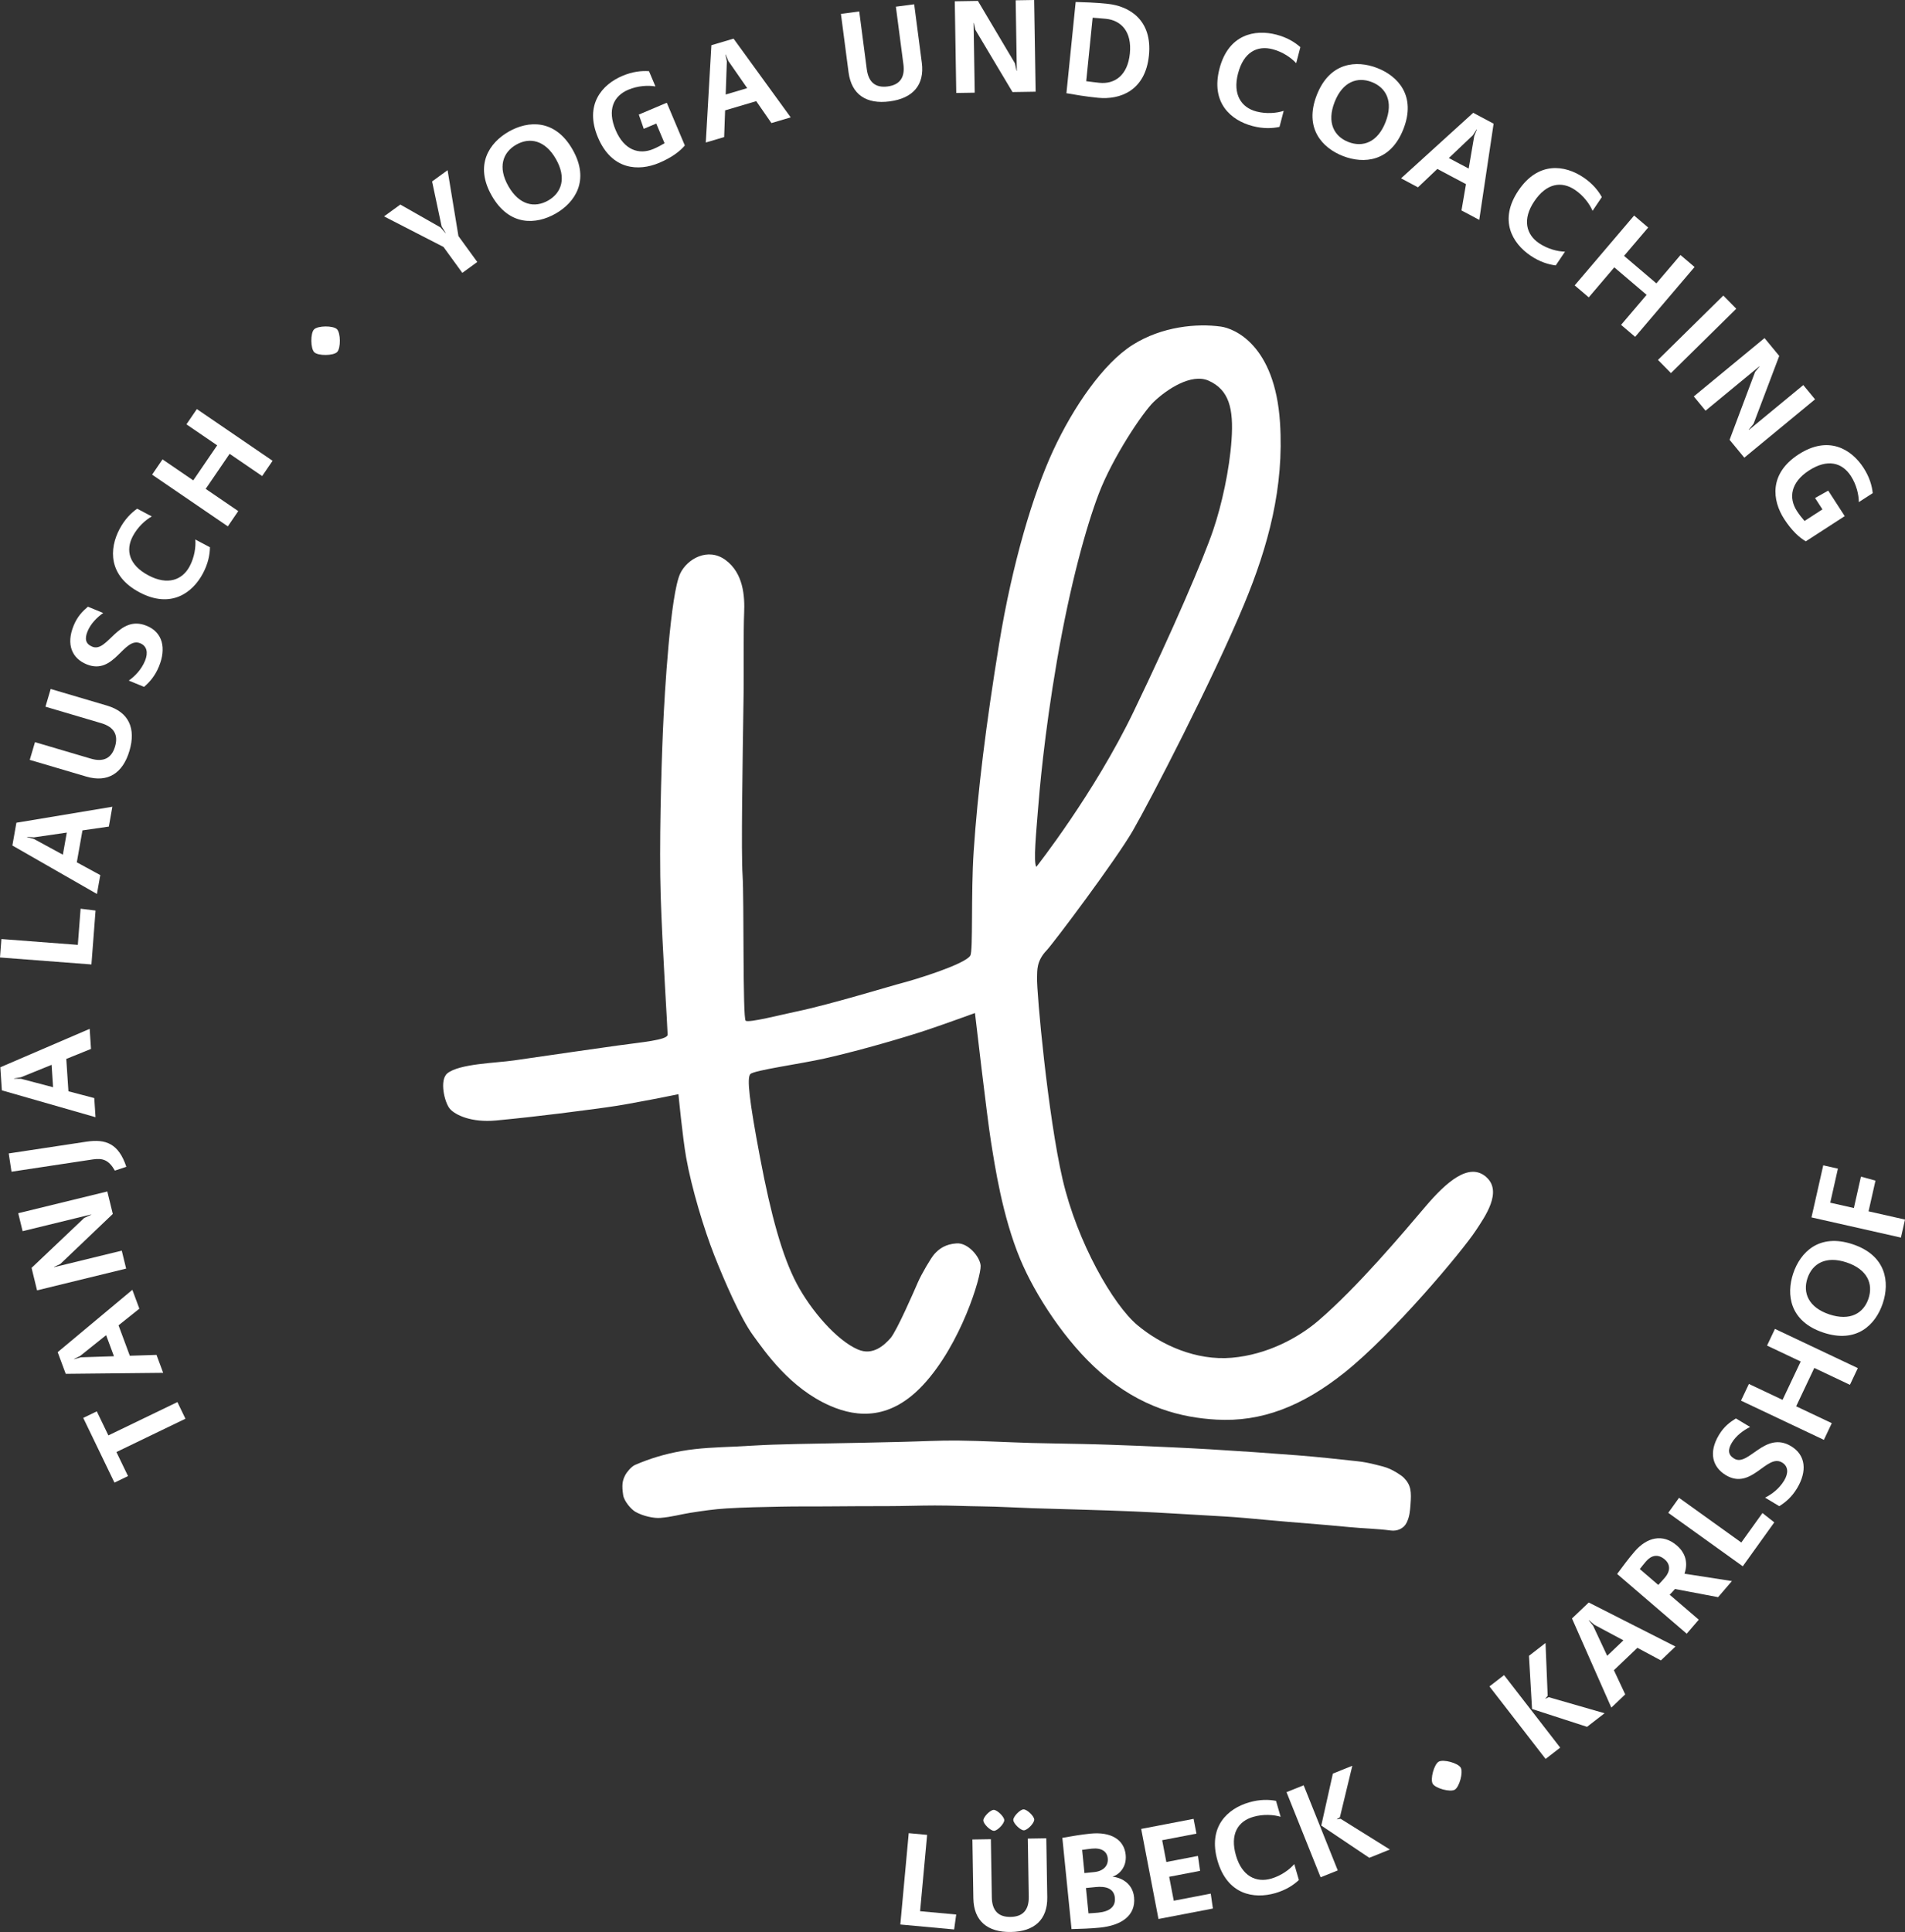 <svg xmlns="http://www.w3.org/2000/svg" id="b" data-name="Ebene 2" width="1391.95" height="1411.427" viewBox="0 0 1391.95 1411.427"><rect x="0" y="0" width="1391.95" height="1411.427" fill="#333333" stroke="none"/><g id="c" data-name="Ebene 1"><g><path d="M1085.86,859.78c-12.42-10.73-28.8,3.39-44.61,22.02-15.81,18.64-49.46,58.61-77.93,83.01-14.49,12.42-37.27,24.85-63.25,27.11s-51.58-9.22-69.08-23.91c-17.51-14.68-43.86-60.24-54.59-106.54-10.73-46.31-19.03-136.67-18.64-147.39.19-5.08-.56-11.86,6.96-19.76,5.06-5.32,50.64-66.07,63.06-87.53,12.42-21.46,58.44-110.36,81.32-165.46,17.51-42.16,29.32-85.41,26.16-132.89-3.76-56.66-33.53-68.5-43.11-69.84-17.51-2.45-43.11-.19-64.56,13.36-21.46,13.55-43.29,45.36-57.98,76.99-14.68,31.62-29.93,82.45-39.53,141.18-9.6,58.73-15.79,108.99-18.64,151.91-2.07,31.25-.33,72.52-2.45,76.05-3.95,6.59-42.73,18.26-49.51,19.95s-52.89,15.81-77.36,20.89c-10.64,2.21-35.01,8.47-37.27,6.78s-1.13-89.22-2.26-106.16c-1.13-16.94,0-82.07.75-133.27.2-13.66-.19-45.93.38-58.35.56-12.42-.56-29.18-13.55-38.78-12.99-9.6-28.13-.73-33.13,9.79-7.15,15.06-11.45,86.8-12.61,113.88-1.32,30.68-2.82,84.71-1.69,121.41,1.13,36.71,5.08,97.69,5.08,101.65s-19.5,5.55-36.33,7.91c-17.51,2.45-47.62,6.78-76.05,10.92-12.85,1.87-39.89,2.37-48.56,9.41-6.02,4.89-2.07,21.46,1.88,25.98s15.81,10.16,33.69,8.47c34.38-3.26,62.62-7.18,80.75-9.6,16.94-2.26,52.52-9.6,52.52-9.6,0,0,3,31.33,5.65,46.31,3.95,22.4,13.18,52.71,20.52,71.34,7.34,18.64,19.2,45.93,28.24,58.35,9.04,12.42,27.11,38.78,56.28,51.58,20.77,9.11,44.75,10.08,68.33-15.44,27.48-29.74,42.16-78.68,41.79-86.78-.29-6.23-9.04-16.94-17.51-16.38-8.47.56-12.99,4.14-16.38,7.91-2.39,2.65-9.41,14.68-11.86,20.33-2.78,6.41-15.62,35.95-20.14,41.04-4.52,5.08-12.86,12.94-23.72,8.28-15.81-6.78-34.64-28.99-44.8-48.19-10.55-19.93-18.82-50.07-26.73-91.86s-9.79-58.35-7.15-61.18c2.64-2.82,36.66-7.43,54.59-11.48,27.48-6.21,60.24-16,73.79-20.52s35.76-12.61,35.76-12.61c0,0,8.85,76.24,11.67,93.74,2.82,17.51,8.25,54.56,21.46,86.21,10.92,26.16,33.18,60.42,58.35,82.45,30.12,26.35,59.86,33.2,84.89,34.64,32.94,1.88,62.84-9.76,93.74-34.45,35.58-28.42,86.02-88.66,96-103.91,6.26-9.57,19.76-28.24,7.34-38.96l.03-.01ZM758.33,592.86c1.13-14.68,4.66-56.09,13.93-109.93,9.79-56.85,21.67-98.77,30.49-121.98,10.16-26.73,32.2-59.63,40.28-67.39,9.41-9.04,27.48-21.08,40.09-15.44,14.94,6.69,18.34,20.31,16.75,43.29-1.51,21.84-7.16,47.39-13.36,65.69-7.34,21.65-29.36,72.85-58.16,132.71s-71.15,113.51-71.15,113.51c-2.26-3.39,0-25.79,1.13-40.47v.01Z" fill="#fff"></path><g><path d="M79.2,1048.64l50.43-24.34,5.87,12.16-50.43,24.34,8.47,17.56-9.91,4.78-22.81-47.28,9.91-4.78,8.47,17.56h0Z" fill="#fff"></path><path d="M94.86,990.45l19.5-.63,4.87,13.12-71.2.73-5.88-15.84,54.56-45.54,5.12,13.78-15.22,12.16,8.25,22.22ZM58.63,990.57l-4.51,2.21.07.19,4.83-1.37,24.24-.79-5.71-15.38-18.92,15.13v.01Z" fill="#fff"></path><path d="M78.41,870.44l4.01,16.42-38.33,36.53-4.62,2.16.05.19,49.45-12.07,3.2,13.12-65.09,15.89-4.01-16.42,38.45-36.46,5.08-2.37-.05-.19-50.03,12.21-3.2-13.12,65.09-15.89h0Z" fill="#fff"></path><path d="M63.24,834.06c14.14-2.14,23.49,1.5,29.07,18.36l-8.38,2.78c-4.53-7.91-8.99-9.26-16.2-8.17l-59.33,8.97-2.02-13.35,56.86-8.6v.01Z" fill="#fff"></path><path d="M50.01,797.25l18.87,4.96.92,13.97L1.36,796.56l-1.12-16.86,65.28-28.07.97,14.67-18.06,7.31,1.57,23.65.01-.01ZM15.26,787.02l-4.96.83v.2l5.03.07,23.46,6.16-1.08-16.36-22.45,9.1h0Z" fill="#fff"></path><path d="M69.82,665.2l-3.01,39.39-66.81-5.1,1.03-13.46,55.84,4.26,2.02-26.42,10.93,1.34v-.01Z" fill="#fff"></path><path d="M56.13,629.97l17.14,9.33-2.44,13.79-61.79-35.4,2.94-16.64,70.11-11.67-2.56,14.48-19.28,2.79-4.13,23.34.01-.02ZM24.82,611.74l-5.01-.38-.03.2,4.85,1.26,21.31,11.59,2.86-16.15-23.97,3.48h-.01Z" fill="#fff"></path><path d="M78.28,515.52c15.82,4.68,21.17,16.58,16.32,32.98s-15.8,23.49-31.62,18.81l-41.24-12.18,3.83-12.95,40.76,12.04c9.11,2.69,15.15-.11,17.73-8.84,2.58-8.73-.97-14.36-10.08-17.06l-40.76-12.04,3.82-12.95,41.24,12.18v.01Z" fill="#fff"></path><path d="M107.16,457.17c11.75,4.82,14.45,16.42,8.98,29.74-2.89,7.03-6.86,11.45-10.87,14.89l-11.19-4.6c4.39-3.06,9.23-8,11.89-14.47,2.47-6.01,1.3-10.82-3.51-12.79-12.12-4.98-18.92,23.69-39.18,15.38-10.55-4.33-15.19-14.34-9.46-28.31,2.74-6.66,6.41-10.34,10.41-13.78l11.19,4.6c-4.39,3.06-9.11,7.72-11.43,13.36-2.36,5.74-1.33,9.29,3.48,11.27,11.19,4.6,18.95-23.79,39.68-15.28l.01-.01Z" fill="#fff"></path><path d="M108.46,420.36c14.14,7.49,24.84,3.31,30.13-6.67,3.56-6.72,4.58-14.21,4.13-19.54l10.69,5.66c-.08,5.28-1.26,11.78-5.1,19.03-7.63,14.4-23.52,26.02-46.4,13.89-22.89-12.12-22.2-31.79-14.57-46.19,3.84-7.25,8.56-11.88,12.88-14.91l10.69,5.66c-4.67,2.62-10.29,7.68-13.85,14.39-5.52,10.43-2.74,21.18,11.4,28.67v.01Z" fill="#fff"></path><path d="M199.17,336.64l-7.61,11.15-23.78-16.24-17.48,25.6,23.78,16.24-7.61,11.15-55.33-37.79,7.61-11.15,22.46,15.34,17.48-25.6-22.46-15.34,7.61-11.15,55.33,37.79Z" fill="#fff"></path><path d="M229.65,257.34c-2.79-2.73-2.9-13.9-.17-16.69,2.73-2.78,13.9-2.9,16.69-.17,2.79,2.73,2.9,13.9.17,16.69-2.73,2.79-13.9,2.9-16.69.17Z" fill="#fff"></path><path d="M334.97,172.47l13.76,18.93-10.92,7.94-13.76-18.93-43.44-22.33,11.89-8.64,29.3,16.66,3.64,4.15.16-.12-2.91-4.68-6.97-32.89,11.32-8.23,7.93,48.15v-.01Z" fill="#fff"></path><path d="M418.37,109.26c12.84,22.5,1.73,38.74-12.43,46.81-14.16,8.08-33.79,9.38-46.63-13.11s-1.73-38.74,12.43-46.81c14.16-8.08,33.79-9.38,46.63,13.11ZM406.21,116.2c-7.93-13.9-19.2-16.1-29.02-10.5-9.81,5.6-13.65,16.43-5.72,30.32s19.2,16.1,29.02,10.5,13.65-16.43,5.72-30.32Z" fill="#fff"></path><path d="M500.39,106.29c-3.4,4.04-9.34,8.72-18.74,12.69-15.02,6.34-34.67,5.31-44.74-18.55s2.88-38.67,17.9-45.01c7.55-3.19,14.13-3.8,19.4-3.42l4.71,11.15c-5.27-.92-12.83-.55-19.83,2.4-10.87,4.59-15.5,14.69-9.28,29.43s17.16,18.26,27.57,13.87c3.13-1.32,5.78-2.77,8.2-4.22l-6.07-14.37-9.12,3.85-3.63-10.41,20.45-8.64,13.19,31.23h-.01Z" fill="#fff"></path><path d="M529.82,80.64l-.69,19.5-13.42,3.98,4.08-71.09,16.21-4.8,41.75,57.51-14.09,4.17-11.1-16.01-22.72,6.73-.02.01ZM532.15,44.49l-1.9-4.65-.19.06,1.04,4.91-.85,24.24,15.72-4.66-13.82-19.9h0Z" fill="#fff"></path><path d="M673.56,45.78c2.14,16.36-6.58,26.07-23.53,28.29s-27.87-4.93-30.01-21.29l-5.57-42.64,13.38-1.75,5.51,42.14c1.23,9.42,6.24,13.81,15.26,12.63s12.74-6.71,11.51-16.13l-5.51-42.14,13.38-1.75,5.57,42.64h.01Z" fill="#fff"></path><path d="M756.72,66.99l-16.9.27-27.14-45.47-1.08-4.98h-.2l.82,50.9-13.5.22-1.08-66.99,16.9-.27,27.04,45.57,1.19,5.48h.2l-.83-51.5,13.5-.22,1.08,66.99Z" fill="#fff"></path><path d="M839.5,40.53c-2.61,25.77-21.08,32.54-37.3,30.9-9.55-.97-15.97-2.12-22.98-3.33l6.75-66.66c7.11.22,13.63.38,23.18,1.34,16.22,1.64,32.96,11.98,30.35,37.75h0ZM825.57,39.12c1.61-15.92-6.29-24.26-17.53-25.39-3.58-.36-6.78-.59-9.67-.78l-4.69,46.36c2.88.39,6.05.81,9.63,1.18,11.24,1.14,20.65-5.45,22.26-21.37h0Z" fill="#fff"></path><path d="M904.61,53.64c-4.05,15.48,2.46,24.94,13.39,27.8,7.35,1.92,14.88,1.21,19.97-.46l-3.06,11.71c-5.16,1.13-11.76,1.47-19.69-.61-15.77-4.13-30.71-16.93-24.15-41.99,6.56-25.06,25.86-28.89,41.63-24.76,7.93,2.08,13.52,5.61,17.46,9.12l-3.06,11.71c-3.62-3.95-9.83-8.26-17.18-10.18-11.42-2.99-21.25,2.19-25.3,17.67l-.01-.01Z" fill="#fff"></path><path d="M1025.48,94.2c-9.41,24.13-29.03,25.71-44.21,19.79-15.19-5.92-28.55-20.37-19.14-44.5s29.03-25.71,44.21-19.79c15.19,5.92,28.55,20.37,19.14,44.5ZM1012.43,89.11c5.81-14.91.43-25.06-10.1-29.16s-21.36-.28-27.17,14.63-.43,25.06,10.1,29.16c10.53,4.11,21.36.28,27.17-14.63Z" fill="#fff"></path><path d="M1050.23,123.43l-14.15,13.43-12.36-6.57,52.71-47.87,14.93,7.93-10.5,70.29-12.98-6.9,3.29-19.2-20.93-11.12-.01.01ZM1077.22,99.27l1.9-4.65-.18-.09-2.7,4.23-17.59,16.7,14.48,7.69,4.08-23.88h.01Z" fill="#fff"></path><path d="M1121.1,147.01c-8.95,13.26-5.93,24.35,3.44,30.67,6.3,4.25,13.64,6.07,18.99,6.18l-6.77,10.03c-5.24-.64-11.58-2.5-18.38-7.09-13.51-9.12-23.38-26.14-8.89-47.61s33.97-18.7,47.48-9.59c6.8,4.59,10.9,9.77,13.46,14.39l-6.77,10.03c-2.11-4.92-6.54-11.05-12.84-15.3-9.78-6.6-20.78-4.97-29.72,8.3v-.01Z" fill="#fff"></path><path d="M1194.77,246.08l-10.28-8.75,18.66-21.93-23.61-20.09-18.66,21.93-10.28-8.75,43.42-51.02,10.28,8.75-17.63,20.71,23.61,20.09,17.63-20.71,10.28,8.75-43.42,51.02Z" fill="#fff"></path><path d="M1211.46,262.94l47.74-47.01,9.47,9.62-47.74,47.01-9.47-9.62Z" fill="#fff"></path><path d="M1274.53,334.36l-10.75-13.04,18.61-49.57,3.22-3.95-.13-.15-39.27,32.39-8.59-10.42,51.69-42.63,10.75,13.04-18.75,49.56-3.54,4.35.13.15,39.73-32.77,8.59,10.42-51.69,42.63v-.01Z" fill="#fff"></path><path d="M1319.48,395.49c-4.57-2.64-10.21-7.68-15.76-16.24-8.86-13.68-11.26-33.21,10.48-47.29s38.58-3.89,47.43,9.79c4.46,6.88,6.2,13.26,6.74,18.51l-10.16,6.57c-.01-5.35-1.69-12.73-5.82-19.1-6.41-9.9-17.16-12.71-30.59-4.02-13.43,8.69-15,20.07-8.86,29.56,1.85,2.85,3.73,5.21,5.59,7.34l13.09-8.48-5.38-8.31,9.61-5.39,12.06,18.63-28.46,18.42.03.01Z" fill="#fff"></path></g><g><path d="M697.18,1409.58l-39.33-3.62,6.14-66.72,13.44,1.24-5.14,55.76,26.39,2.43-1.51,10.91h.01Z" fill="#fff"></path><path d="M765.21,1385.99c.27,16.5-9.49,25.16-26.59,25.43-17.1.28-27.13-8.06-27.4-24.56l-.7-43,13.5-.22.69,42.5c.15,9.5,4.63,14.43,13.73,14.28s13.42-5.22,13.26-14.72l-.69-42.5,13.5-.22.7,43v.01ZM718.5,1329.94c-.04-2.5,4.98-7.68,7.58-7.72,2.5-.04,7.68,4.98,7.72,7.48.04,2.6-4.97,7.78-7.47,7.82-2.6.04-7.78-4.97-7.82-7.57l-.01-.01ZM740.4,1329.58c-.04-2.5,4.98-7.68,7.48-7.72,2.6-.04,7.78,4.97,7.82,7.47.04,2.6-4.97,7.78-7.58,7.82-2.5.04-7.68-4.98-7.72-7.58v.01Z" fill="#fff"></path><path d="M813.18,1371.09c4.05.3,14.32,3.48,15.47,14.93,1.37,13.63-9.48,20.65-25,22.22-7.06.71-13.58.86-20.7,1.08l-6.71-66.67c7.01-1.21,13.43-2.36,20.5-3.07,15.03-1.51,24.66,4.35,25.78,15.5.95,9.45-5.46,14.72-9.37,15.82l.02.2.01-.01ZM790.7,1351.45l1.7,16.92,7.07-.71c6.67-.67,10.49-4.57,9.94-10.05-.49-4.88-4.3-7.81-11.57-7.08-2.49.25-4.77.58-7.14.92h0ZM814.62,1386.43c-.7-6.96-6.79-8.56-14.06-7.83l-7.07.71,1.86,18.51c2.4-.14,4.7-.27,7.18-.52,8.36-.84,12.72-4.4,12.07-10.86l.02-.01Z" fill="#fff"></path><path d="M886.25,1394.29l-39.77,7.64-12.64-65.8,38.3-7.36,2.08,10.8-25.04,4.81,3.05,15.91,23.08-4.43,1.58,10.9-22.59,4.34,3.36,17.48,27.01-5.19,1.58,10.9h0Z" fill="#fff"></path><path d="M903.05,1355.43c4.44,15.37,14.88,20.16,25.74,17.03,7.3-2.11,13.4-6.58,16.92-10.61l3.36,11.62c-3.85,3.61-9.35,7.28-17.22,9.56-15.66,4.52-35.05,1.17-42.24-23.71s7.43-38.06,23.09-42.58c7.88-2.28,14.49-2.1,19.67-1.1l3.36,11.62c-5.13-1.54-12.67-2.06-19.97.05-11.34,3.27-17.13,12.76-12.69,28.13l-.02-.01Z" fill="#fff"></path><path d="M952.56,1304.25l24.92,62.19-12.53,5.02-24.92-62.19,12.53-5.02ZM1000.5,1357.22l-35.07-23.54,8.48-37.98,14.2-5.69-9.07,37.57-2.13,1.39.08.19,2.51-.47,36.06,22.5-15.04,6.03h-.02Z" fill="#fff"></path><path d="M1046.85,1303.12c-1.94-3.38.99-14.17,4.37-16.11s14.17.99,16.11,4.37-.99,14.17-4.37,16.11-14.17-.99-16.11-4.37Z" fill="#fff"></path><path d="M1098.99,1223.76l41.02,52.98-10.67,8.26-41.02-52.98,10.67-8.26ZM1159.62,1261.55l-40.18-13.03-2.25-38.85,12.1-9.37,1.57,38.62-1.67,1.93.12.16,2.28-1.14,40.84,11.76-12.81,9.92h0Z" fill="#fff"></path><path d="M1179.25,1220.18l8.27,17.67-10.14,9.66-28.76-65.13,12.24-11.66,63.37,32.16-10.64,10.14-17.18-9.19-17.16,16.35h0ZM1164.85,1186.94l-3.81-3.28-.14.14,3.16,3.9,10.29,21.96,11.87-11.31-21.37-11.41h0Z" fill="#fff"></path><path d="M1223.88,1160.85c-1.3,1.52-2.55,2.82-3.87,4.19l21.24,18.24-8.8,10.24-50.83-43.65c4.25-5.71,8.1-10.97,12.73-16.36,9.06-10.55,20.62-13.27,30.86-4.47,6.68,5.73,8.23,13.13,5.61,20.64l34.66,5.38-10.1,11.76-31.52-5.97h.02ZM1211.67,1157.88c1.64-1.76,3.21-3.44,4.84-5.33,3.91-4.55,4.24-9.54-.08-13.26-4.93-4.23-9.81-3.15-13.72,1.4-1.63,1.9-3.05,3.71-4.54,5.59l13.5,11.6Z" fill="#fff"></path><path d="M1296.44,1112.18l-23.03,32.09-54.44-39.06,7.87-10.97,45.5,32.65,15.45-21.53,8.65,6.82h0Z" fill="#fff"></path><path d="M1308.7,1056.53c10.88,6.54,11.8,18.41,4.38,30.75-3.92,6.51-8.52,10.28-12.99,13.07l-10.37-6.24c4.8-2.36,10.33-6.51,13.94-12.5,3.35-5.57,2.93-10.49-1.53-13.17-11.23-6.75-22.28,20.56-41.05,9.27-9.77-5.88-12.85-16.48-5.06-29.42,3.71-6.17,7.9-9.25,12.38-12.04l10.37,6.24c-4.8,2.36-10.17,6.25-13.32,11.48-3.19,5.31-2.72,8.98,1.74,11.66,10.37,6.23,22.33-20.64,41.53-9.1h-.02Z" fill="#fff"></path><path d="M1357.48,999.49l-5.77,12.2-26.03-12.32-13.26,28.02,26.03,12.32-5.77,12.2-60.56-28.66,5.77-12.2,24.59,11.63,13.26-28.02-24.59-11.63,5.77-12.2,60.56,28.66Z" fill="#fff"></path><path d="M1353.76,909.01c24.57,8.21,27.11,27.73,21.94,43.19s-18.94,29.52-43.5,21.31c-24.57-8.21-27.11-27.73-21.94-43.19s18.94-29.52,43.5-21.31ZM1349.32,922.29c-15.18-5.07-25.05.8-28.63,11.52s.77,21.35,15.95,26.42,25.05-.8,28.63-11.52-.77-21.35-15.95-26.42Z" fill="#fff"></path><path d="M1354.59,882.52l5.17-22.92,10.62,2.91-5.06,22.44,26.63,6.01-2.97,13.17-65.36-14.75,8.59-38.04,10.73,2.42-5.61,24.88,17.27,3.9-.01-.02Z" fill="#fff"></path></g><path d="M456.99,1077.37c.88-1.6,4.16-5.93,7.13-7.2,11.38-4.88,21.89-7.97,33.84-10.1,13.02-2.32,25.93-2.66,38.9-3.25,9.14-.42,19.22-1.14,27.64-1.4,12.53-.39,24.05-.66,36.56-.85,19.8-.29,38.23-.78,58.04-1.21,13.66-.3,27.37-1.1,41-.94,17.91.22,35.75,1.23,53.64,1.76,12.42.36,24.87.42,37.29.74,6.33.16,14.01.32,20.32.57,5.44.21,18.05.66,19.01.71,17.88.8,35.78,1.51,53.63,2.59,21.44,1.29,42.87,2.74,64.26,4.42,14.65,1.16,29.25,2.75,43.84,4.34,4.42.48,8.8,1.39,13.1,2.46,2.99.73,7.11,1.67,10.52,3.21,2.96,1.34,8.08,4.42,9.95,6.28,5.41,5.38,5.72,10.24,4.95,19.93-.36,4.56-.64,8.59-2.83,13.03-2.15,4.35-6.98,6.27-11.49,5.67-10.02-1.34-20.26-1.5-30.36-2.49-22.47-2.19-37.81-3.11-60.29-5.22-7.85-.74-22.94-2.13-30.84-2.55-22.15-1.19-44.26-2.74-66.44-3.68-24.6-1.05-49.26-1.56-73.89-2.36-12.23-.4-24.42-1.18-36.67-1.33-13.17-.16-21.52-.66-34.71-.66-9.76-.01-24.36.48-34.13.46-15.43-.04-30.89.13-46.33.21-10.69.05-21.37-.04-32.08.18-13.21.27-26.42.49-39.64,1.29-8.86.54-17.77,1.83-26.63,3.23-7.23,1.15-13.47,3.03-21.73,3.7-4.88.4-12.74-1.32-18.21-4.41-3.25-1.84-8.33-7.84-8.99-12.19-1.06-7.03-.75-10.54,1.65-14.91l-.01-.03Z" fill="#fff"></path></g></g></svg>
